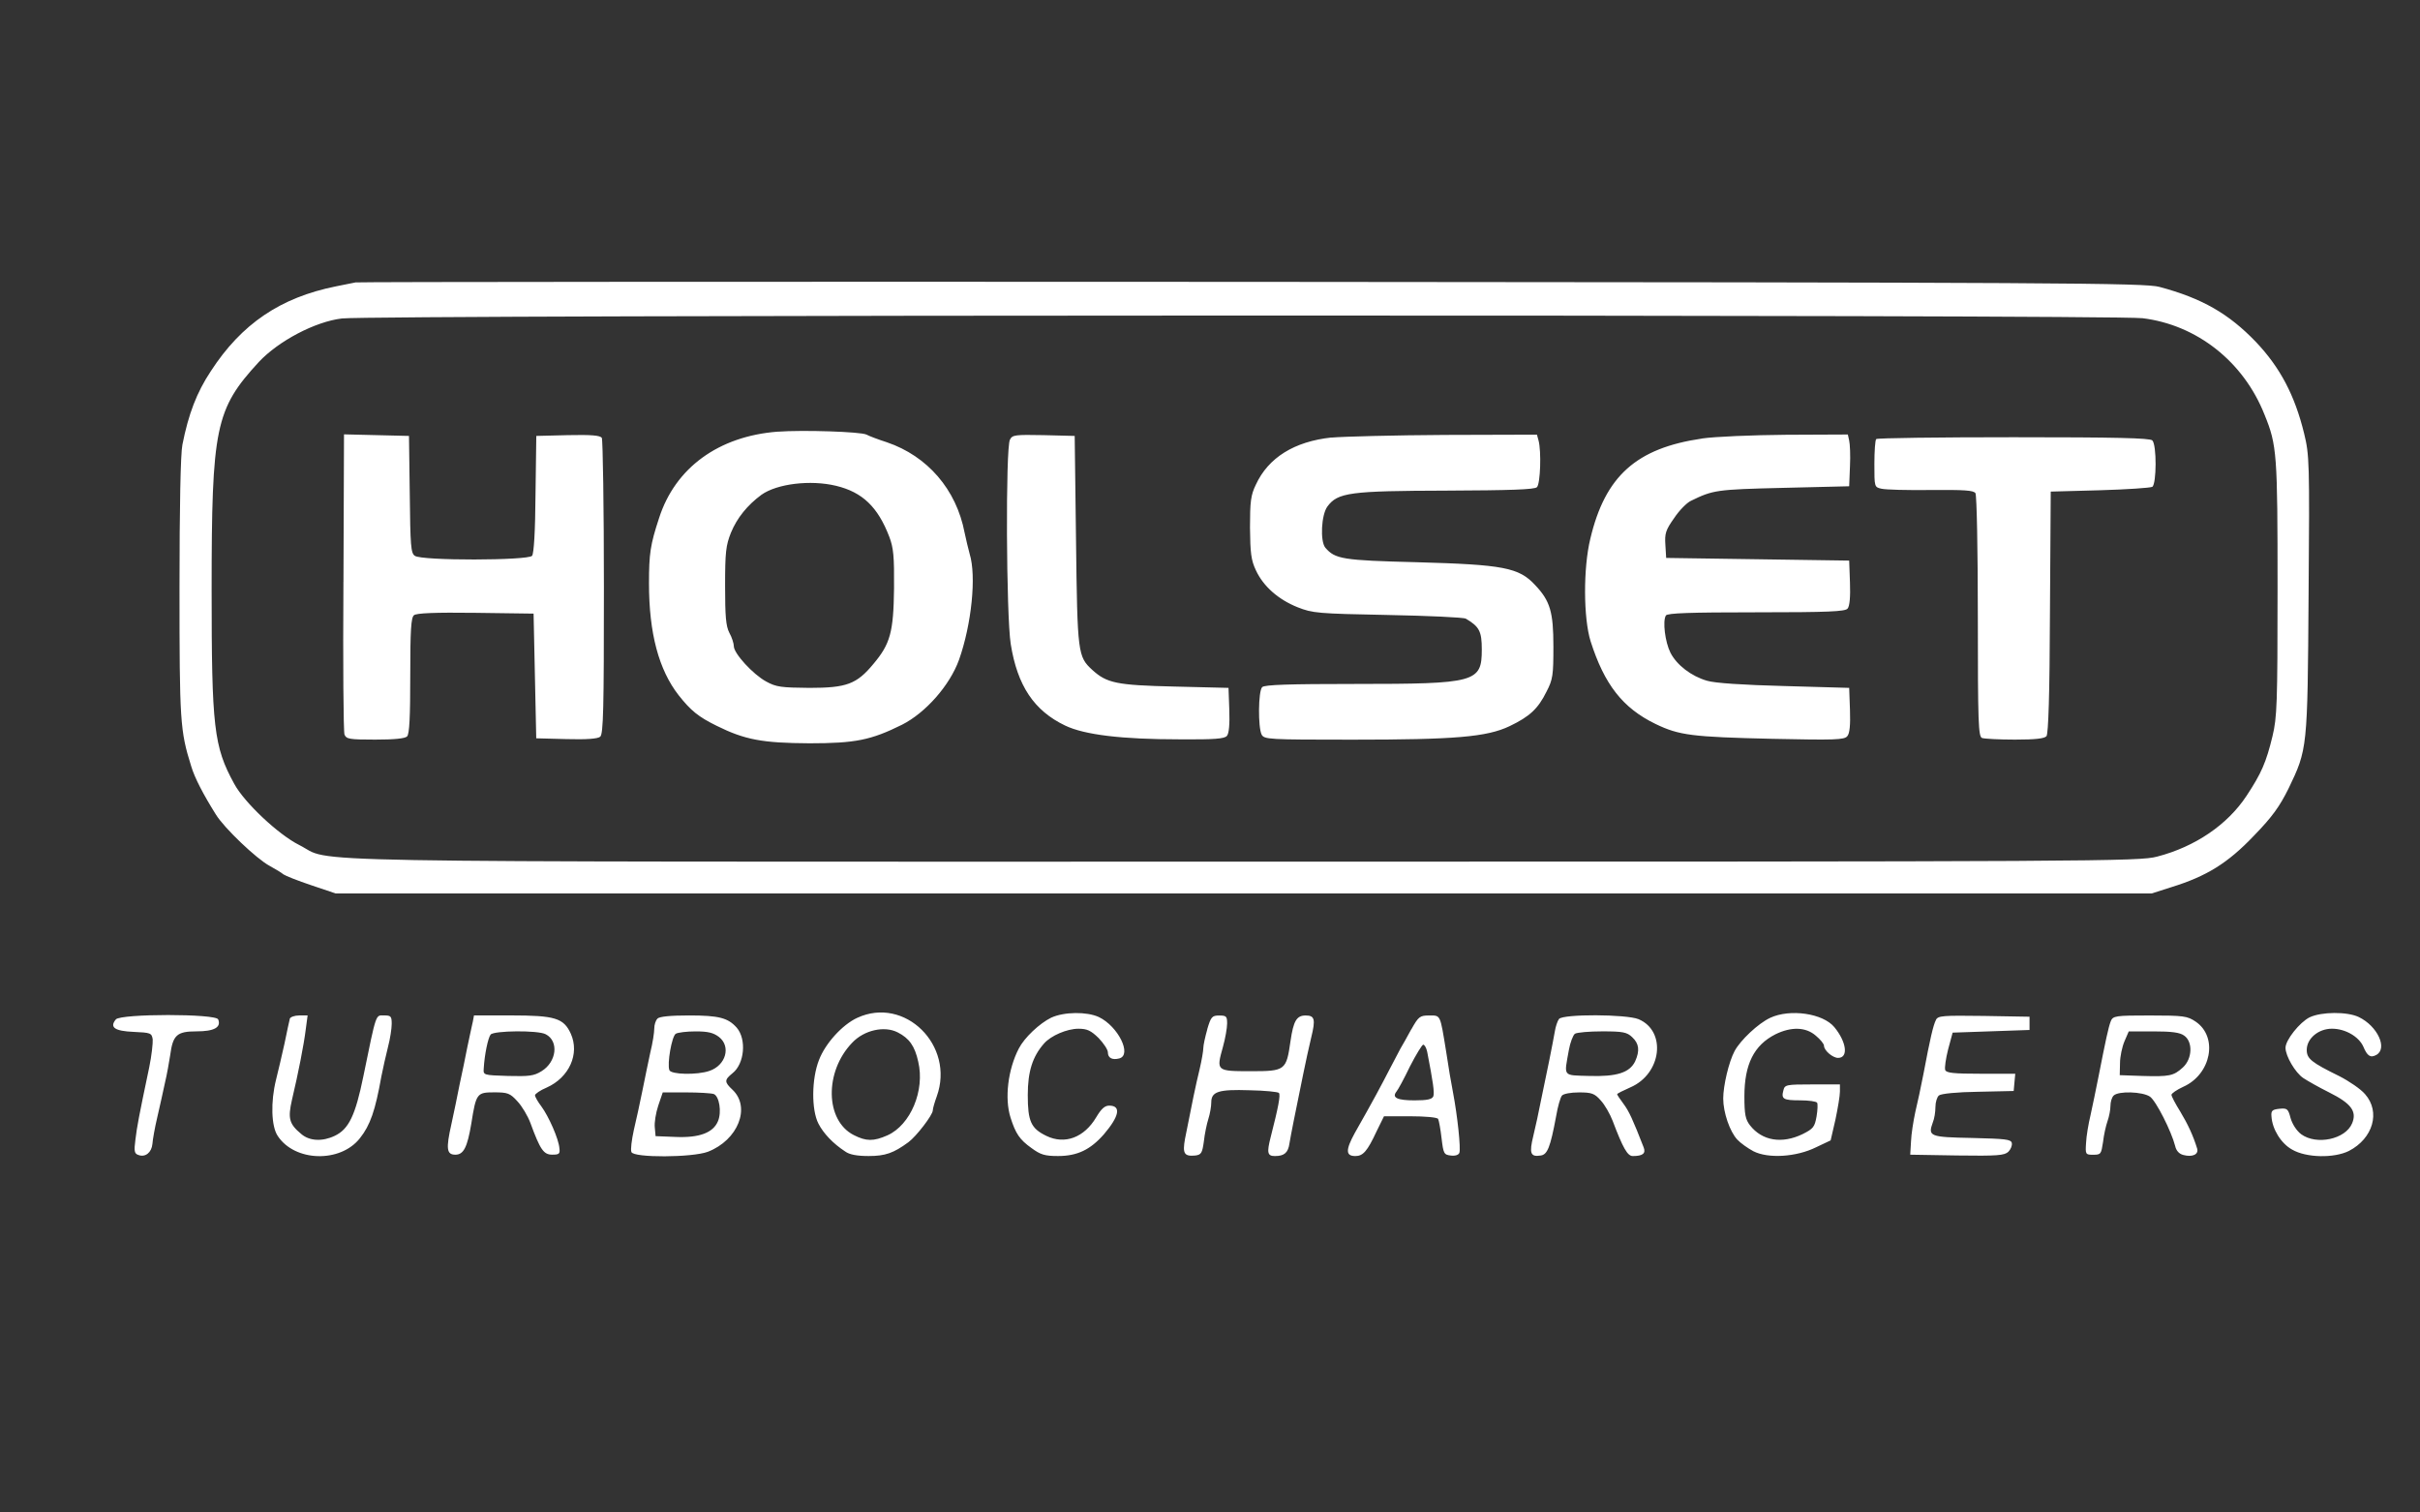 <svg xmlns="http://www.w3.org/2000/svg" id="Capa_1" viewBox="0 0 800 500"><rect x="0" y="0" width="800" height="500" fill="#333333" stroke="none"/><defs><style>.cls-1{fill:#fff;stroke-width:0px;}</style></defs><path class="cls-1" d="m117.65,93.34c-.96.18-3.95.79-6.58,1.32-18.33,3.68-31.21,12.36-41.39,28.06-4.65,7.01-7.37,14.12-9.38,24.29-.61,2.89-.96,20.61-.96,47.35,0,44.1.18,47.17,3.86,58.92,1.14,3.86,4.03,9.38,8.15,15.96,2.72,4.47,13.5,14.73,17.8,17.01,1.93,1.05,3.95,2.28,4.56,2.81.61.44,4.73,2.1,9.21,3.59l8.07,2.72h600.27l6.58-2.1c11.57-3.59,18.59-7.89,27.27-17.01,6.14-6.31,8.51-9.73,11.4-15.52,6.31-13.15,6.31-12.98,6.66-64.18.35-44.02.26-46.12-1.49-53.31-3.07-12.54-7.89-21.75-15.96-30.25-8.94-9.29-17.71-14.38-31.83-18.15-4.82-1.32-30.86-1.49-299.87-1.67-162.04-.09-295.4,0-296.36.18h0Zm590.54,11.84c18.06,2.19,33.49,14.38,40.42,31.92,4.12,10.08,4.3,12.98,4.3,57.34,0,38.4-.18,42.7-1.67,48.93-2.1,8.68-3.68,12.28-8.59,19.73-6.31,9.56-17.01,16.83-29.55,20.08-5.96,1.58-18.06,1.67-302.15,1.67-326.7,0-300.13.44-312.06-5.52-6.84-3.42-18.15-14.03-21.48-20.25-6.75-12.28-7.45-18.68-7.45-64.1,0-53.75,1.23-59.71,15.61-75.32,6.49-6.93,18.59-13.33,27.44-14.38,9.47-1.23,585.8-1.32,595.18-.09h0Z"></path><path class="cls-1" d="m257.06,142.7c-19.47,1.49-33.85,11.92-39.19,28.58-2.89,8.77-3.33,11.75-3.33,21.57,0,16.48,3.24,28.58,9.82,37,4.03,5.09,6.49,7.1,12.54,10.08,9.38,4.65,15.17,5.7,30.69,5.79,15.17,0,20.34-1.05,30.6-6.14,7.8-3.95,15.78-12.98,18.85-21.48,4.12-11.66,5.79-27.62,3.51-34.98-.44-1.67-1.23-4.82-1.67-7.01-2.72-14.29-12.28-25.34-25.69-29.9-2.98-.96-5.96-2.1-6.75-2.54-1.84-.96-21.04-1.58-29.37-.96h0Zm19.29,17.89c8.77,2.1,13.85,7.01,17.62,16.83,1.4,3.68,1.67,6.49,1.58,17.1-.18,14.47-1.23,18.33-6.84,24.99-5.52,6.66-8.86,7.89-21.13,7.89-9.29-.09-10.96-.26-14.29-2.1-4.38-2.37-10.7-9.29-10.7-11.66,0-.88-.61-2.89-1.49-4.47-1.14-2.19-1.4-5.44-1.4-15.52,0-11.14.26-13.33,1.93-17.54,2.02-4.91,5.44-9.12,10.08-12.54,5.17-3.68,16.22-5,24.64-2.98h0Zm-162.82,31.74c-.18,26.83,0,49.54.35,50.5.61,1.49,1.58,1.67,10.17,1.67,6.23,0,9.82-.35,10.52-1.05.79-.79,1.05-6.49,1.05-20.08,0-15.08.26-19.2,1.23-19.99.79-.7,6.93-.96,20.34-.79l19.2.26.44,20.61.44,20.61,10,.26c6.58.18,10.35-.09,11.14-.79,1.05-.88,1.23-9.12,1.23-49.36,0-26.57-.35-48.84-.7-49.45-.61-.79-3.42-1.05-11.22-.88l-10.43.26-.26,19.2c-.09,12.36-.53,19.64-1.14,20.43-1.4,1.58-36.56,1.67-38.76,0-1.32-.88-1.49-3.42-1.67-20.34l-.26-19.29-10.7-.26-10.78-.26-.18,48.75Zm220.34-47c-1.49,2.63-1.23,58.31.26,67.6,2.19,13.77,7.72,22.01,17.97,26.92,6.4,3.07,18.68,4.56,37.88,4.56,11.49.09,14.82-.18,15.61-1.14.7-.79.96-3.95.79-8.59l-.26-7.28-17.97-.44c-19.11-.44-22.27-1.14-27.09-5.52-4.73-4.38-4.91-5.35-5.35-42.7l-.44-34.63-10.26-.26c-9.47-.18-10.35-.09-11.14,1.49h0Zm106.27-.7c-12.28,1.32-20.87,6.66-24.99,15.61-1.67,3.42-1.93,5.61-1.93,14.12.09,8.42.35,10.78,1.93,14.12,2.46,5.35,7.45,9.73,13.85,12.28,4.91,1.93,6.58,2.1,29.72,2.54,13.5.26,25.16.79,25.87,1.23,4.47,2.63,5.26,4.21,5.26,10.17,0,10.87-1.93,11.4-41.82,11.4-21.92,0-29.99.26-30.78,1.05-1.32,1.32-1.4,13.33-.18,15.7.88,1.58,2.19,1.67,29.81,1.67,34.2,0,44.63-.88,52.17-4.47,6.58-3.16,9.38-5.7,12.19-11.4,2.1-4.03,2.28-5.44,2.28-14.91,0-11.4-1.05-15.08-6.05-20.34-5.35-5.79-10.52-6.75-39.11-7.54-24.64-.61-27.01-1.05-30.25-4.82-1.75-2.19-1.32-10.87.7-13.59,3.42-4.65,7.45-5.17,39.28-5.26,21.22-.09,29.2-.35,29.99-1.14,1.14-1.14,1.49-11.84.53-15.43l-.53-1.93-30.43.09c-16.66.09-33.58.53-37.53.88h0Zm122.49.35c-21.66,3.16-32,12.36-36.91,33.14-2.37,9.73-2.28,26.22.09,33.85,4.56,14.29,10.61,22.1,21.48,27.36,7.8,3.77,12.1,4.3,38.58,4.91,20.69.44,23.85.35,24.81-.88.79-.88,1.05-3.68.88-8.68l-.26-7.28-21.48-.61c-13.5-.35-22.97-.96-25.52-1.75-5.17-1.49-10-5.17-12.1-9.29-1.75-3.51-2.63-10.43-1.49-12.28.44-.79,7.98-1.05,29.81-1.05,24.02,0,29.46-.26,30.25-1.23.7-.79.96-3.95.79-8.59l-.26-7.28-30.25-.44-30.25-.44-.26-4.3c-.26-3.77.09-4.91,2.89-8.86,1.67-2.54,4.21-5.09,5.52-5.7,7.37-3.59,8.33-3.77,30.43-4.3l21.92-.53.26-6.58c.18-3.59,0-7.45-.26-8.51l-.44-2.02-20.43.09c-11.14.09-23.67.61-27.8,1.23h0Zm57.61.18c-.35.26-.61,4.03-.61,8.24,0,7.54,0,7.63,2.28,8.15,1.32.35,8.68.53,16.31.44,11.14-.09,14.2.09,14.82,1.05.44.7.79,19.03.79,40.77,0,35.34.18,39.72,1.4,40.16.79.26,5.61.53,10.87.53,6.84,0,9.73-.35,10.43-1.14.61-.88,1.05-13.42,1.14-41.04l.26-39.81,16.22-.44c8.94-.26,16.75-.79,17.36-1.14,1.4-.96,1.49-13.85,0-15.34-.79-.79-12.19-1.05-45.86-1.05-24.73,0-45.16.26-45.42.61h0Zm-336.87,191.32c-4.91,2.28-10.52,8.42-12.63,13.94-2.46,6.23-2.54,16.48-.18,21.04,1.67,3.24,4.82,6.58,8.86,9.21,1.4,1.05,4.03,1.49,7.72,1.49,5.52,0,8.24-.96,13.15-4.56,2.63-1.93,8.07-9.03,8.07-10.52,0-.61.61-2.72,1.32-4.65,6.05-16.83-10.61-33.23-26.3-25.95Zm13.42,4.82c3.77,1.93,5.61,4.47,6.75,9.64,2.28,9.56-2.54,20.96-10.17,24.38-4.56,2.02-7.01,2.02-11.14-.09-9.47-4.82-9.73-20.96-.53-30.51,3.95-4.21,10.7-5.7,15.08-3.42Zm50.77-4.91c-3.95,1.93-8.94,6.66-10.78,10.26-3.59,6.93-4.73,16.48-2.72,22.8,1.67,5.26,2.98,7.28,6.93,10.08,2.98,2.19,4.38,2.63,8.77,2.63,6.4,0,10.7-2.1,15.17-7.19,5.09-5.96,5.79-9.47,1.75-9.47-1.49,0-2.63,1.05-4.3,3.86-3.95,6.66-10.35,9.12-16.48,6.14-5.09-2.46-6.14-4.82-6.14-13.5,0-7.8,1.58-12.71,5.35-17.01,2.28-2.63,7.63-4.91,11.4-4.91,2.89,0,4.12.61,6.66,3.07,1.67,1.75,3.07,3.86,3.07,4.73,0,1.84,1.4,2.63,3.77,2.02,4.3-1.14-.35-10.61-6.75-13.68-3.95-1.84-11.49-1.75-15.7.18Zm237.62.09c-3.95,1.84-9.82,7.37-11.75,10.96s-3.77,11.49-3.77,15.7c0,4.65,2.19,10.96,4.65,13.59,1.05,1.14,3.51,2.89,5.35,3.86,4.82,2.46,14.12,1.93,20.69-1.32l4.82-2.28,1.58-6.84c.79-3.77,1.49-7.89,1.49-9.29v-2.37h-9.12c-8.59,0-9.12.09-9.56,1.93-.79,2.89-.09,3.33,5.52,3.33,2.81,0,5.35.35,5.61.79.26.35.18,2.46-.18,4.56-.61,3.42-1.05,4.03-4.56,5.79-6.84,3.33-13.42,2.28-17.45-2.89-1.49-1.93-1.84-3.59-1.84-9.56,0-10.61,3.16-16.92,10.26-20.52,5.17-2.54,10-2.46,13.33.44,1.49,1.23,2.72,2.72,2.72,3.33,0,1.58,2.89,4.03,4.65,4.03,3.51,0,2.81-5.26-1.23-10.17-3.77-4.56-14.64-6.14-21.22-3.07h0Zm178.34-.18c-3.33,1.67-7.98,7.54-7.98,10.08,0,2.72,3.24,8.24,5.87,10,1.32.88,5.17,3.07,8.51,4.73,7.37,3.68,9.29,6.31,7.63,10.26-2.19,5.26-11.75,7.28-16.83,3.59-1.49-1.14-2.89-3.24-3.51-5.35-.79-3.07-1.14-3.33-3.68-3.07-2.37.26-2.81.61-2.63,2.54.26,4.21,3.16,8.94,6.84,10.96,4.65,2.72,13.85,2.89,18.76.44,7.98-4.12,10.52-12.89,5.35-18.76-1.4-1.67-5.26-4.3-8.51-5.96-9.29-4.56-10.78-5.79-10.78-8.68,0-3.77,3.86-7.01,8.33-7.01s8.86,2.63,10.35,5.87c1.32,3.16,2.37,3.86,4.3,2.81,3.86-2.1.44-9.56-5.79-12.54-3.86-1.84-12.36-1.75-16.22.09h0Zm-725.22.7c-2.19,2.63-.35,3.86,5.87,4.12,5.61.26,5.96.35,6.31,2.46.09,1.23-.35,5.35-1.14,9.21-3.51,16.66-4.03,19.55-4.56,23.85-.53,3.95-.35,4.73.96,5.17,2.28.88,4.38-.79,4.65-3.68.09-1.4.79-5.35,1.58-8.68.79-3.42,1.93-8.51,2.54-11.4.7-2.89,1.4-7.01,1.75-9.21.88-6.66,2.19-7.89,8.68-7.89,5.87,0,8.24-1.32,7.19-3.95-.7-1.93-32.18-1.93-33.85,0h0Zm57.52-.26c-.18.61-.96,4.3-1.75,8.15-.88,3.86-2.1,9.29-2.81,12.01-1.84,7.37-1.58,15.43.53,18.59,5.61,8.59,20.69,9.03,27.18.79,3.42-4.3,5.09-9.12,7.1-20.43.53-2.63,1.49-7.01,2.19-9.73.7-2.63,1.23-6.14,1.23-7.63,0-2.54-.26-2.81-2.54-2.81-2.81,0-2.46-1.23-6.84,20.17-2.63,12.89-4.82,17.45-9.47,19.64-4.03,1.93-8.33,1.75-11.05-.61-4.03-3.33-4.47-5.17-3.07-11.31,2.1-8.86,3.95-18.33,4.56-23.32l.61-4.56h-2.81c-1.49,0-2.89.53-3.07,1.05h0Zm60.41,1.32c-.35,1.4-1.05,5-1.75,8.15-.61,3.16-1.75,8.68-2.54,12.28-.7,3.59-1.93,9.56-2.72,13.15-1.84,8.15-1.58,10.08,1.32,10.08,2.72,0,3.95-2.46,5.26-10.26,1.58-10,1.84-10.35,7.54-10.35,4.47,0,5.26.26,7.72,2.98,1.49,1.58,3.42,4.82,4.3,7.19,3.24,8.86,4.38,10.43,7.19,10.43,2.28,0,2.63-.26,2.37-2.19-.26-3.07-3.51-10.43-5.96-13.77-1.14-1.49-2.1-3.16-2.1-3.68,0-.44,1.75-1.67,3.86-2.54,7.45-3.33,10.96-11.14,7.98-17.8-2.37-5.17-5.17-6.05-19.82-6.05h-12.19l-.44,2.37Zm24.2,3.86c4.38,2.28,3.59,9.12-1.4,12.19-2.54,1.58-4.12,1.75-11.14,1.58-8.07-.26-8.15-.26-7.98-2.46.26-4.56,1.4-10.08,2.28-11.22,1.05-1.32,15.78-1.49,18.24-.09Zm36.91-5.17c-.61.61-1.05,2.02-1.05,3.24,0,1.32-.53,4.82-1.32,7.98-.7,3.16-1.84,8.86-2.63,12.71-.79,3.86-2.02,9.64-2.81,12.89-.7,3.24-1.14,6.49-.79,7.28.7,1.93,20.08,1.84,25.25-.09,10-3.86,14.29-14.73,8.15-20.52-2.72-2.54-2.72-3.24,0-5.44,3.95-3.07,4.73-11.22,1.4-15.08-2.89-3.24-5.87-4.03-15.7-4.03-6.23,0-9.82.35-10.52,1.05h0Zm20.34,6.05c4.03,3.16,2.28,9.38-3.16,11.22-4.03,1.4-12.71,1.23-13.24-.26-.79-2.1.79-11.14,2.1-12.01.7-.44,3.68-.79,6.58-.79,4.12,0,5.87.44,7.72,1.84h0Zm-1.75,18.85c1.84.7,2.72,5.96,1.4,9.03-1.58,3.77-6.14,5.52-14.03,5.17l-6.58-.26-.26-2.89c-.18-1.58.35-4.82,1.14-7.19l1.49-4.38h7.72c4.3,0,8.33.26,9.12.53Zm163.18-21.39c-.7,2.46-1.32,5.26-1.32,6.23,0,.88-.53,4.03-1.23,7.01-1.23,5-2.54,11.31-4.82,22.97-.88,4.91-.26,5.87,3.42,5.52,1.93-.26,2.28-.79,2.81-4.65.26-2.46.96-5.79,1.49-7.45s.96-4.12.96-5.44c0-3.59,2.37-4.38,12.71-4.03,5,.09,9.29.53,9.64.88.61.61-.18,4.73-2.72,14.64-1.32,5.17-1.05,6.23,1.4,6.23,3.07,0,4.38-1.05,4.82-4.21.53-3.16,1.67-8.86,4.56-22.97.7-3.59,1.93-9.03,2.63-12.01,1.49-6.05,1.14-7.28-1.84-7.28s-4.03,1.75-5,8.42c-1.4,9.73-1.67,10-13.15,10s-11.4-.09-9.21-7.98c.79-2.81,1.4-6.31,1.4-7.8,0-2.37-.26-2.63-2.63-2.63s-2.72.44-3.95,4.56h0Zm67.43,0c-1.4,2.54-2.98,5.44-3.59,6.4-.53.96-2.19,4.12-3.68,7.01-2.63,5.09-5.17,9.91-11.4,20.87-3.07,5.61-3.07,7.63.18,7.63,2.54,0,3.95-1.58,7.01-8.15l2.46-5h8.68c4.82,0,8.94.35,9.21.88s.79,3.33,1.14,6.4c.61,5.09.79,5.44,3.07,5.7,1.4.18,2.54-.18,2.81-.88.53-1.32-.61-12.19-2.1-19.99-.53-2.63-1.58-8.77-2.28-13.59-2.02-12.36-1.75-11.84-5.61-11.84-3.07,0-3.51.35-5.87,4.56h0Zm5.26,7.45c1.93,10,2.46,13.5,2.02,14.73-.44.96-1.93,1.32-6.23,1.32-5.7,0-7.54-.88-5.96-2.89.53-.61,2.54-4.3,4.47-8.33,2.02-3.95,4.03-7.19,4.38-7.19.44,0,1.05,1.05,1.32,2.37Zm43.58-10.87c-.53.7-1.14,2.54-1.4,4.21-.26,1.67-1.14,5.96-1.84,9.56-.79,3.59-1.93,9.56-2.72,13.15-.7,3.59-1.84,8.94-2.54,11.75-1.4,5.7-.96,7.01,2.37,6.49,2.28-.26,3.24-2.63,5.17-12.98.53-3.16,1.4-6.23,1.93-6.84s2.89-1.05,5.7-1.05c4.12,0,5.09.35,7.1,2.63,1.32,1.4,3.07,4.47,3.95,6.75,3.42,9.03,4.91,11.66,6.66,11.66,3.33,0,4.38-.88,3.59-2.89-3.51-9.03-4.82-11.92-6.66-14.38-1.14-1.49-2.1-2.98-2.1-3.16,0-.26,2.02-1.23,4.38-2.28,10.35-4.47,12.01-18.59,2.72-22.53-4.03-1.67-24.9-1.75-26.3-.09h0Zm24.2,6.05c2.28,2.1,2.54,4.47.96,7.98-1.84,3.77-6.14,5.09-15.17,4.82-8.94-.26-8.33.35-6.75-8.51.44-2.54,1.4-5,2.02-5.44.7-.44,4.73-.79,9.03-.79,6.84,0,8.15.26,9.91,1.93h0Zm100.4-5.7c-.88,1.67-1.93,6.14-4.12,17.8-.79,4.12-2.02,9.82-2.72,12.71-.61,2.89-1.32,7.19-1.4,9.64l-.26,4.38,15.52.26c13.33.18,15.61,0,16.92-1.23.79-.79,1.32-2.1,1.14-2.89-.26-1.23-2.1-1.4-13.15-1.67-13.94-.26-14.64-.53-12.98-5.09.53-1.23.88-3.51.88-5.09,0-1.67.53-3.33,1.14-3.86.7-.61,6.05-1.14,12.98-1.23l11.75-.26.26-2.89.26-2.81h-11.31c-9.03,0-11.49-.26-11.84-1.23-.26-.7.18-3.77.96-6.84l1.49-5.52,12.71-.44,12.71-.44v-4.38l-15.08-.26c-13.68-.18-15.17-.09-15.87,1.32h0Zm57.78.44c-.79,2.1-1.67,6.23-4.03,18.24-.79,4.12-2.02,9.82-2.63,12.71-.7,2.89-1.4,7.01-1.49,9.21-.26,3.86-.18,3.95,2.37,3.95s2.63-.26,3.24-4.21c.26-2.37.96-5.44,1.49-6.93s.96-3.77.96-5c0-1.32.44-2.81,1.05-3.42,1.58-1.58,9.56-1.32,12.01.35,2.02,1.4,7.1,11.49,8.33,16.31.35,1.58,1.32,2.63,2.72,2.98,2.98.79,5.09-.18,4.56-2.1-1.32-4.3-3.07-8.07-5.61-12.28-1.58-2.54-2.89-5-2.89-5.52,0-.44,1.75-1.67,3.86-2.63,9.29-4.12,11.66-16.48,4.12-21.57-2.72-1.84-3.95-2.02-15.17-2.02s-12.19.09-12.89,1.93h0Zm24.29,4.73c2.89,2.02,2.72,7.63-.44,10.52-3.07,2.81-4.47,3.07-13.42,2.81l-7.45-.26.09-3.95c0-2.19.7-5.44,1.49-7.28l1.4-3.24h8.15c6.05,0,8.77.35,10.17,1.4h0Z"></path></svg>